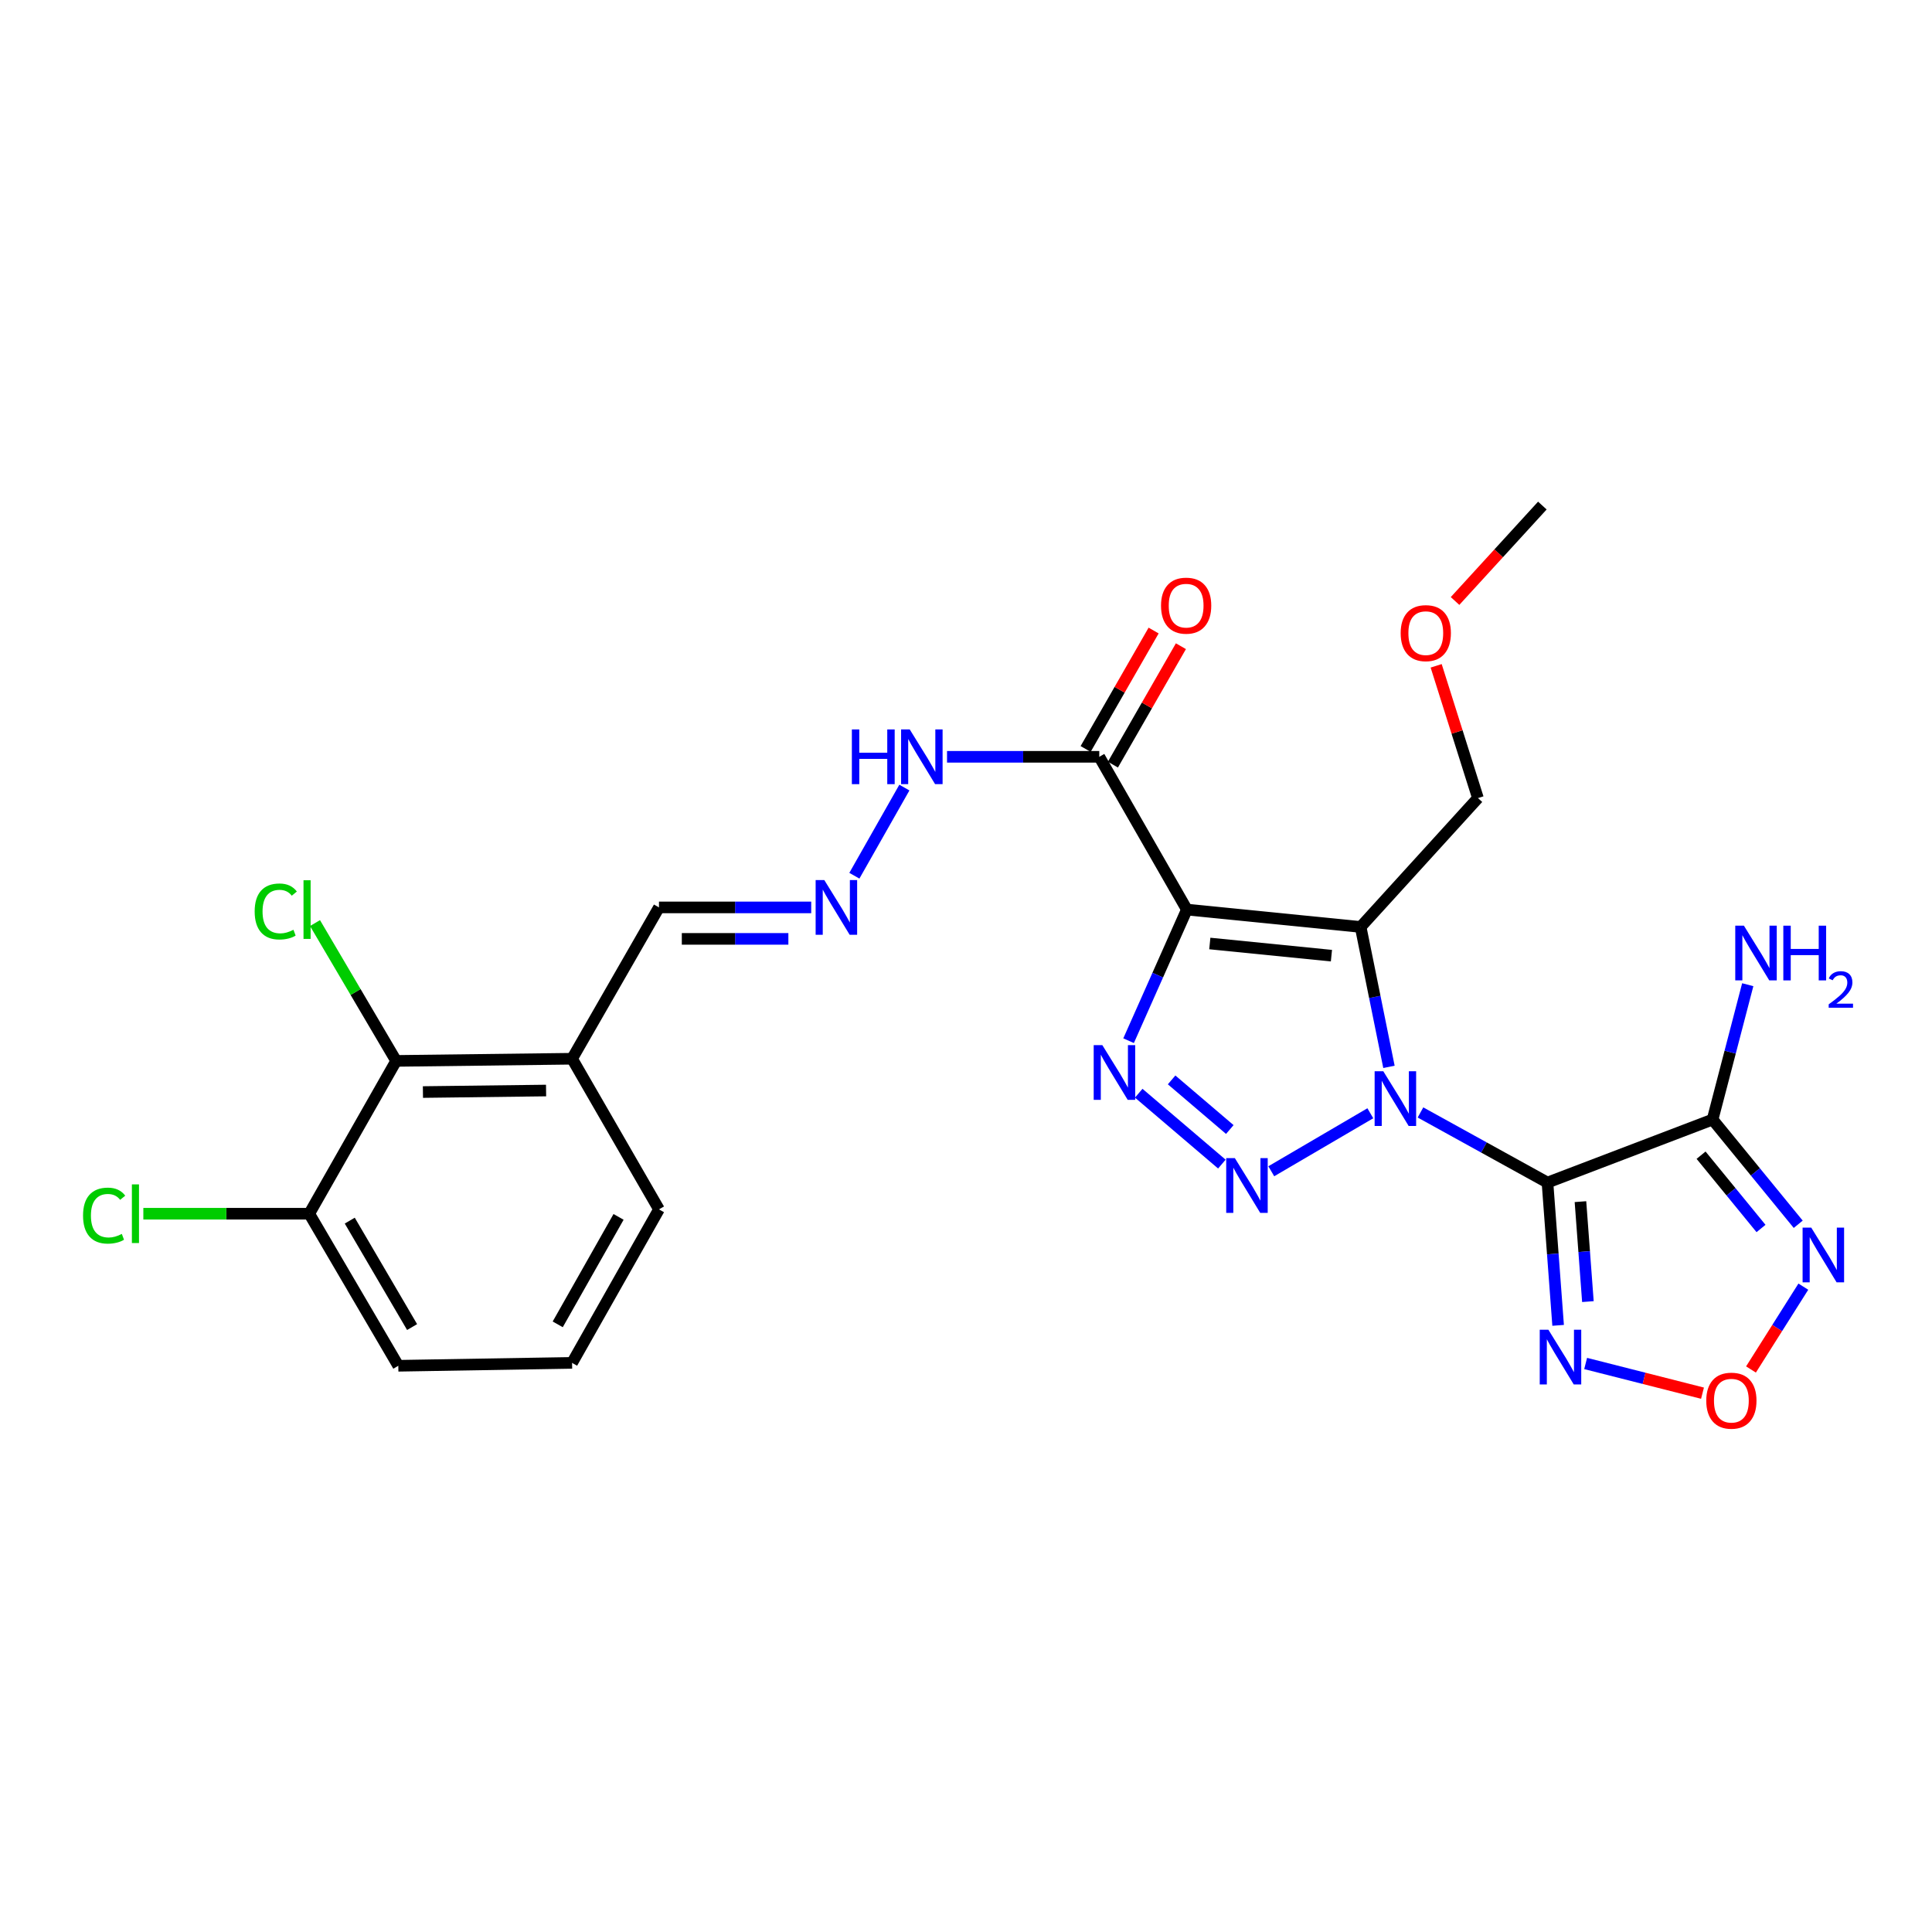 <?xml version='1.0' encoding='iso-8859-1'?>
<svg version='1.1' baseProfile='full'
              xmlns='http://www.w3.org/2000/svg'
                      xmlns:rdkit='http://www.rdkit.org/xml'
                      xmlns:xlink='http://www.w3.org/1999/xlink'
                  xml:space='preserve'
width='1000px' height='1000px' viewBox='0 0 1000 1000'>
<!-- END OF HEADER -->
<rect style='opacity:1.0;fill:#FFFFFF;stroke:none' width='1000' height='1000' x='0' y='0'> </rect>
<path class='bond-0' d='M 735.236,575.802 L 768.104,593.948' style='fill:none;fill-rule:evenodd;stroke:#0000FF;stroke-width:6px;stroke-linecap:butt;stroke-linejoin:miter;stroke-opacity:1' />
<path class='bond-0' d='M 768.104,593.948 L 800.972,612.093' style='fill:none;fill-rule:evenodd;stroke:#000000;stroke-width:6px;stroke-linecap:butt;stroke-linejoin:miter;stroke-opacity:1' />
<path class='bond-2' d='M 718.922,552.206 L 711.591,515.999' style='fill:none;fill-rule:evenodd;stroke:#0000FF;stroke-width:6px;stroke-linecap:butt;stroke-linejoin:miter;stroke-opacity:1' />
<path class='bond-2' d='M 711.591,515.999 L 704.259,479.791' style='fill:none;fill-rule:evenodd;stroke:#000000;stroke-width:6px;stroke-linecap:butt;stroke-linejoin:miter;stroke-opacity:1' />
<path class='bond-3' d='M 709.283,576.224 L 658.014,606.242' style='fill:none;fill-rule:evenodd;stroke:#0000FF;stroke-width:6px;stroke-linecap:butt;stroke-linejoin:miter;stroke-opacity:1' />
<path class='bond-5' d='M 800.972,612.093 L 886.429,579.482' style='fill:none;fill-rule:evenodd;stroke:#000000;stroke-width:6px;stroke-linecap:butt;stroke-linejoin:miter;stroke-opacity:1' />
<path class='bond-6' d='M 800.972,612.093 L 803.727,649.048' style='fill:none;fill-rule:evenodd;stroke:#000000;stroke-width:6px;stroke-linecap:butt;stroke-linejoin:miter;stroke-opacity:1' />
<path class='bond-6' d='M 803.727,649.048 L 806.481,686.002' style='fill:none;fill-rule:evenodd;stroke:#0000FF;stroke-width:6px;stroke-linecap:butt;stroke-linejoin:miter;stroke-opacity:1' />
<path class='bond-6' d='M 818.041,621.969 L 819.969,647.837' style='fill:none;fill-rule:evenodd;stroke:#000000;stroke-width:6px;stroke-linecap:butt;stroke-linejoin:miter;stroke-opacity:1' />
<path class='bond-6' d='M 819.969,647.837 L 821.897,673.705' style='fill:none;fill-rule:evenodd;stroke:#0000FF;stroke-width:6px;stroke-linecap:butt;stroke-linejoin:miter;stroke-opacity:1' />
<path class='bond-1' d='M 614.324,470.797 L 704.259,479.791' style='fill:none;fill-rule:evenodd;stroke:#000000;stroke-width:6px;stroke-linecap:butt;stroke-linejoin:miter;stroke-opacity:1' />
<path class='bond-1' d='M 626.193,488.353 L 689.148,494.649' style='fill:none;fill-rule:evenodd;stroke:#000000;stroke-width:6px;stroke-linecap:butt;stroke-linejoin:miter;stroke-opacity:1' />
<path class='bond-8' d='M 614.324,470.797 L 568.98,391.72' style='fill:none;fill-rule:evenodd;stroke:#000000;stroke-width:6px;stroke-linecap:butt;stroke-linejoin:miter;stroke-opacity:1' />
<path class='bond-26' d='M 614.324,470.797 L 599.239,504.731' style='fill:none;fill-rule:evenodd;stroke:#000000;stroke-width:6px;stroke-linecap:butt;stroke-linejoin:miter;stroke-opacity:1' />
<path class='bond-26' d='M 599.239,504.731 L 584.155,538.664' style='fill:none;fill-rule:evenodd;stroke:#0000FF;stroke-width:6px;stroke-linecap:butt;stroke-linejoin:miter;stroke-opacity:1' />
<path class='bond-18' d='M 704.259,479.791 L 764.976,413.084' style='fill:none;fill-rule:evenodd;stroke:#000000;stroke-width:6px;stroke-linecap:butt;stroke-linejoin:miter;stroke-opacity:1' />
<path class='bond-4' d='M 632.431,602.535 L 589.401,565.846' style='fill:none;fill-rule:evenodd;stroke:#0000FF;stroke-width:6px;stroke-linecap:butt;stroke-linejoin:miter;stroke-opacity:1' />
<path class='bond-4' d='M 636.544,584.637 L 606.423,558.955' style='fill:none;fill-rule:evenodd;stroke:#0000FF;stroke-width:6px;stroke-linecap:butt;stroke-linejoin:miter;stroke-opacity:1' />
<path class='bond-7' d='M 886.429,579.482 L 908.593,606.582' style='fill:none;fill-rule:evenodd;stroke:#000000;stroke-width:6px;stroke-linecap:butt;stroke-linejoin:miter;stroke-opacity:1' />
<path class='bond-7' d='M 908.593,606.582 L 930.758,633.682' style='fill:none;fill-rule:evenodd;stroke:#0000FF;stroke-width:6px;stroke-linecap:butt;stroke-linejoin:miter;stroke-opacity:1' />
<path class='bond-7' d='M 880.47,597.923 L 895.985,616.894' style='fill:none;fill-rule:evenodd;stroke:#000000;stroke-width:6px;stroke-linecap:butt;stroke-linejoin:miter;stroke-opacity:1' />
<path class='bond-7' d='M 895.985,616.894 L 911.5,635.864' style='fill:none;fill-rule:evenodd;stroke:#0000FF;stroke-width:6px;stroke-linecap:butt;stroke-linejoin:miter;stroke-opacity:1' />
<path class='bond-15' d='M 886.429,579.482 L 895.531,544.58' style='fill:none;fill-rule:evenodd;stroke:#000000;stroke-width:6px;stroke-linecap:butt;stroke-linejoin:miter;stroke-opacity:1' />
<path class='bond-15' d='M 895.531,544.58 L 904.632,509.679' style='fill:none;fill-rule:evenodd;stroke:#0000FF;stroke-width:6px;stroke-linecap:butt;stroke-linejoin:miter;stroke-opacity:1' />
<path class='bond-9' d='M 820.726,705.736 L 850.968,713.421' style='fill:none;fill-rule:evenodd;stroke:#0000FF;stroke-width:6px;stroke-linecap:butt;stroke-linejoin:miter;stroke-opacity:1' />
<path class='bond-9' d='M 850.968,713.421 L 881.211,721.106' style='fill:none;fill-rule:evenodd;stroke:#FF0000;stroke-width:6px;stroke-linecap:butt;stroke-linejoin:miter;stroke-opacity:1' />
<path class='bond-27' d='M 933.404,665.97 L 919.856,687.405' style='fill:none;fill-rule:evenodd;stroke:#0000FF;stroke-width:6px;stroke-linecap:butt;stroke-linejoin:miter;stroke-opacity:1' />
<path class='bond-27' d='M 919.856,687.405 L 906.308,708.841' style='fill:none;fill-rule:evenodd;stroke:#FF0000;stroke-width:6px;stroke-linecap:butt;stroke-linejoin:miter;stroke-opacity:1' />
<path class='bond-13' d='M 568.98,391.72 L 529.58,391.72' style='fill:none;fill-rule:evenodd;stroke:#000000;stroke-width:6px;stroke-linecap:butt;stroke-linejoin:miter;stroke-opacity:1' />
<path class='bond-13' d='M 529.58,391.72 L 490.181,391.72' style='fill:none;fill-rule:evenodd;stroke:#0000FF;stroke-width:6px;stroke-linecap:butt;stroke-linejoin:miter;stroke-opacity:1' />
<path class='bond-14' d='M 576.043,395.775 L 593.64,365.125' style='fill:none;fill-rule:evenodd;stroke:#000000;stroke-width:6px;stroke-linecap:butt;stroke-linejoin:miter;stroke-opacity:1' />
<path class='bond-14' d='M 593.64,365.125 L 611.236,334.475' style='fill:none;fill-rule:evenodd;stroke:#FF0000;stroke-width:6px;stroke-linecap:butt;stroke-linejoin:miter;stroke-opacity:1' />
<path class='bond-14' d='M 561.918,387.665 L 579.514,357.015' style='fill:none;fill-rule:evenodd;stroke:#000000;stroke-width:6px;stroke-linecap:butt;stroke-linejoin:miter;stroke-opacity:1' />
<path class='bond-14' d='M 579.514,357.015 L 597.111,326.366' style='fill:none;fill-rule:evenodd;stroke:#FF0000;stroke-width:6px;stroke-linecap:butt;stroke-linejoin:miter;stroke-opacity:1' />
<path class='bond-10' d='M 205.049,549.123 L 296.106,548.001' style='fill:none;fill-rule:evenodd;stroke:#000000;stroke-width:6px;stroke-linecap:butt;stroke-linejoin:miter;stroke-opacity:1' />
<path class='bond-10' d='M 218.908,565.241 L 282.648,564.456' style='fill:none;fill-rule:evenodd;stroke:#000000;stroke-width:6px;stroke-linecap:butt;stroke-linejoin:miter;stroke-opacity:1' />
<path class='bond-16' d='M 205.049,549.123 L 160.067,628.218' style='fill:none;fill-rule:evenodd;stroke:#000000;stroke-width:6px;stroke-linecap:butt;stroke-linejoin:miter;stroke-opacity:1' />
<path class='bond-19' d='M 205.049,549.123 L 184.049,513.453' style='fill:none;fill-rule:evenodd;stroke:#000000;stroke-width:6px;stroke-linecap:butt;stroke-linejoin:miter;stroke-opacity:1' />
<path class='bond-19' d='M 184.049,513.453 L 163.048,477.782' style='fill:none;fill-rule:evenodd;stroke:#00CC00;stroke-width:6px;stroke-linecap:butt;stroke-linejoin:miter;stroke-opacity:1' />
<path class='bond-11' d='M 442.22,453.274 L 468.107,407.649' style='fill:none;fill-rule:evenodd;stroke:#0000FF;stroke-width:6px;stroke-linecap:butt;stroke-linejoin:miter;stroke-opacity:1' />
<path class='bond-17' d='M 419.879,469.675 L 380.483,469.675' style='fill:none;fill-rule:evenodd;stroke:#0000FF;stroke-width:6px;stroke-linecap:butt;stroke-linejoin:miter;stroke-opacity:1' />
<path class='bond-17' d='M 380.483,469.675 L 341.088,469.675' style='fill:none;fill-rule:evenodd;stroke:#000000;stroke-width:6px;stroke-linecap:butt;stroke-linejoin:miter;stroke-opacity:1' />
<path class='bond-17' d='M 408.06,485.963 L 380.483,485.963' style='fill:none;fill-rule:evenodd;stroke:#0000FF;stroke-width:6px;stroke-linecap:butt;stroke-linejoin:miter;stroke-opacity:1' />
<path class='bond-17' d='M 380.483,485.963 L 352.906,485.963' style='fill:none;fill-rule:evenodd;stroke:#000000;stroke-width:6px;stroke-linecap:butt;stroke-linejoin:miter;stroke-opacity:1' />
<path class='bond-12' d='M 296.106,548.001 L 341.088,469.675' style='fill:none;fill-rule:evenodd;stroke:#000000;stroke-width:6px;stroke-linecap:butt;stroke-linejoin:miter;stroke-opacity:1' />
<path class='bond-21' d='M 296.106,548.001 L 341.088,625.965' style='fill:none;fill-rule:evenodd;stroke:#000000;stroke-width:6px;stroke-linecap:butt;stroke-linejoin:miter;stroke-opacity:1' />
<path class='bond-20' d='M 160.067,628.218 L 117.13,628.218' style='fill:none;fill-rule:evenodd;stroke:#000000;stroke-width:6px;stroke-linecap:butt;stroke-linejoin:miter;stroke-opacity:1' />
<path class='bond-20' d='M 117.13,628.218 L 74.194,628.218' style='fill:none;fill-rule:evenodd;stroke:#00CC00;stroke-width:6px;stroke-linecap:butt;stroke-linejoin:miter;stroke-opacity:1' />
<path class='bond-28' d='M 160.067,628.218 L 206.162,706.924' style='fill:none;fill-rule:evenodd;stroke:#000000;stroke-width:6px;stroke-linecap:butt;stroke-linejoin:miter;stroke-opacity:1' />
<path class='bond-28' d='M 181.036,631.793 L 213.302,686.887' style='fill:none;fill-rule:evenodd;stroke:#000000;stroke-width:6px;stroke-linecap:butt;stroke-linejoin:miter;stroke-opacity:1' />
<path class='bond-22' d='M 764.976,413.084 L 754.165,378.856' style='fill:none;fill-rule:evenodd;stroke:#000000;stroke-width:6px;stroke-linecap:butt;stroke-linejoin:miter;stroke-opacity:1' />
<path class='bond-22' d='M 754.165,378.856 L 743.354,344.628' style='fill:none;fill-rule:evenodd;stroke:#FF0000;stroke-width:6px;stroke-linecap:butt;stroke-linejoin:miter;stroke-opacity:1' />
<path class='bond-23' d='M 341.088,625.965 L 296.106,705.422' style='fill:none;fill-rule:evenodd;stroke:#000000;stroke-width:6px;stroke-linecap:butt;stroke-linejoin:miter;stroke-opacity:1' />
<path class='bond-23' d='M 320.166,629.859 L 288.679,685.479' style='fill:none;fill-rule:evenodd;stroke:#000000;stroke-width:6px;stroke-linecap:butt;stroke-linejoin:miter;stroke-opacity:1' />
<path class='bond-25' d='M 753.13,311.073 L 775.726,286.377' style='fill:none;fill-rule:evenodd;stroke:#FF0000;stroke-width:6px;stroke-linecap:butt;stroke-linejoin:miter;stroke-opacity:1' />
<path class='bond-25' d='M 775.726,286.377 L 798.321,261.68' style='fill:none;fill-rule:evenodd;stroke:#000000;stroke-width:6px;stroke-linecap:butt;stroke-linejoin:miter;stroke-opacity:1' />
<path class='bond-24' d='M 296.106,705.422 L 206.162,706.924' style='fill:none;fill-rule:evenodd;stroke:#000000;stroke-width:6px;stroke-linecap:butt;stroke-linejoin:miter;stroke-opacity:1' />
<path  class='atom-0' d='M 715.988 554.472
L 725.268 569.472
Q 726.188 570.952, 727.668 573.632
Q 729.148 576.312, 729.228 576.472
L 729.228 554.472
L 732.988 554.472
L 732.988 582.792
L 729.108 582.792
L 719.148 566.392
Q 717.988 564.472, 716.748 562.272
Q 715.548 560.072, 715.188 559.392
L 715.188 582.792
L 711.508 582.792
L 711.508 554.472
L 715.988 554.472
' fill='#0000FF'/>
<path  class='atom-4' d='M 639.164 599.453
L 648.444 614.453
Q 649.364 615.933, 650.844 618.613
Q 652.324 621.293, 652.404 621.453
L 652.404 599.453
L 656.164 599.453
L 656.164 627.773
L 652.284 627.773
L 642.324 611.373
Q 641.164 609.453, 639.924 607.253
Q 638.724 605.053, 638.364 604.373
L 638.364 627.773
L 634.684 627.773
L 634.684 599.453
L 639.164 599.453
' fill='#0000FF'/>
<path  class='atom-5' d='M 570.575 540.971
L 579.855 555.971
Q 580.775 557.451, 582.255 560.131
Q 583.735 562.811, 583.815 562.971
L 583.815 540.971
L 587.575 540.971
L 587.575 569.291
L 583.695 569.291
L 573.735 552.891
Q 572.575 550.971, 571.335 548.771
Q 570.135 546.571, 569.775 545.891
L 569.775 569.291
L 566.095 569.291
L 566.095 540.971
L 570.575 540.971
' fill='#0000FF'/>
<path  class='atom-7' d='M 801.445 688.267
L 810.725 703.267
Q 811.645 704.747, 813.125 707.427
Q 814.605 710.107, 814.685 710.267
L 814.685 688.267
L 818.445 688.267
L 818.445 716.587
L 814.565 716.587
L 804.605 700.187
Q 803.445 698.267, 802.205 696.067
Q 801.005 693.867, 800.645 693.187
L 800.645 716.587
L 796.965 716.587
L 796.965 688.267
L 801.445 688.267
' fill='#0000FF'/>
<path  class='atom-8' d='M 937.502 635.422
L 946.782 650.422
Q 947.702 651.902, 949.182 654.582
Q 950.662 657.262, 950.742 657.422
L 950.742 635.422
L 954.502 635.422
L 954.502 663.742
L 950.622 663.742
L 940.662 647.342
Q 939.502 645.422, 938.262 643.222
Q 937.062 641.022, 936.702 640.342
L 936.702 663.742
L 933.022 663.742
L 933.022 635.422
L 937.502 635.422
' fill='#0000FF'/>
<path  class='atom-10' d='M 883.156 724.984
Q 883.156 718.184, 886.516 714.384
Q 889.876 710.584, 896.156 710.584
Q 902.436 710.584, 905.796 714.384
Q 909.156 718.184, 909.156 724.984
Q 909.156 731.864, 905.756 735.784
Q 902.356 739.664, 896.156 739.664
Q 889.916 739.664, 886.516 735.784
Q 883.156 731.904, 883.156 724.984
M 896.156 736.464
Q 900.476 736.464, 902.796 733.584
Q 905.156 730.664, 905.156 724.984
Q 905.156 719.424, 902.796 716.624
Q 900.476 713.784, 896.156 713.784
Q 891.836 713.784, 889.476 716.584
Q 887.156 719.384, 887.156 724.984
Q 887.156 730.704, 889.476 733.584
Q 891.836 736.464, 896.156 736.464
' fill='#FF0000'/>
<path  class='atom-12' d='M 426.654 455.515
L 435.934 470.515
Q 436.854 471.995, 438.334 474.675
Q 439.814 477.355, 439.894 477.515
L 439.894 455.515
L 443.654 455.515
L 443.654 483.835
L 439.774 483.835
L 429.814 467.435
Q 428.654 465.515, 427.414 463.315
Q 426.214 461.115, 425.854 460.435
L 425.854 483.835
L 422.174 483.835
L 422.174 455.515
L 426.654 455.515
' fill='#0000FF'/>
<path  class='atom-14' d='M 440.925 377.56
L 444.765 377.56
L 444.765 389.6
L 459.245 389.6
L 459.245 377.56
L 463.085 377.56
L 463.085 405.88
L 459.245 405.88
L 459.245 392.8
L 444.765 392.8
L 444.765 405.88
L 440.925 405.88
L 440.925 377.56
' fill='#0000FF'/>
<path  class='atom-14' d='M 470.885 377.56
L 480.165 392.56
Q 481.085 394.04, 482.565 396.72
Q 484.045 399.4, 484.125 399.56
L 484.125 377.56
L 487.885 377.56
L 487.885 405.88
L 484.005 405.88
L 474.045 389.48
Q 472.885 387.56, 471.645 385.36
Q 470.445 383.16, 470.085 382.48
L 470.085 405.88
L 466.405 405.88
L 466.405 377.56
L 470.885 377.56
' fill='#0000FF'/>
<path  class='atom-15' d='M 600.944 313.483
Q 600.944 306.683, 604.304 302.883
Q 607.664 299.083, 613.944 299.083
Q 620.224 299.083, 623.584 302.883
Q 626.944 306.683, 626.944 313.483
Q 626.944 320.363, 623.544 324.283
Q 620.144 328.163, 613.944 328.163
Q 607.704 328.163, 604.304 324.283
Q 600.944 320.403, 600.944 313.483
M 613.944 324.963
Q 618.264 324.963, 620.584 322.083
Q 622.944 319.163, 622.944 313.483
Q 622.944 307.923, 620.584 305.123
Q 618.264 302.283, 613.944 302.283
Q 609.624 302.283, 607.264 305.083
Q 604.944 307.883, 604.944 313.483
Q 604.944 319.203, 607.264 322.083
Q 609.624 324.963, 613.944 324.963
' fill='#FF0000'/>
<path  class='atom-16' d='M 902.646 479.132
L 911.926 494.132
Q 912.846 495.612, 914.326 498.292
Q 915.806 500.972, 915.886 501.132
L 915.886 479.132
L 919.646 479.132
L 919.646 507.452
L 915.766 507.452
L 905.806 491.052
Q 904.646 489.132, 903.406 486.932
Q 902.206 484.732, 901.846 484.052
L 901.846 507.452
L 898.166 507.452
L 898.166 479.132
L 902.646 479.132
' fill='#0000FF'/>
<path  class='atom-16' d='M 923.046 479.132
L 926.886 479.132
L 926.886 491.172
L 941.366 491.172
L 941.366 479.132
L 945.206 479.132
L 945.206 507.452
L 941.366 507.452
L 941.366 494.372
L 926.886 494.372
L 926.886 507.452
L 923.046 507.452
L 923.046 479.132
' fill='#0000FF'/>
<path  class='atom-16' d='M 946.579 506.459
Q 947.265 504.69, 948.902 503.713
Q 950.539 502.71, 952.809 502.71
Q 955.634 502.71, 957.218 504.241
Q 958.802 505.772, 958.802 508.491
Q 958.802 511.263, 956.743 513.851
Q 954.71 516.438, 950.486 519.5
L 959.119 519.5
L 959.119 521.612
L 946.526 521.612
L 946.526 519.843
Q 950.011 517.362, 952.07 515.514
Q 954.156 513.666, 955.159 512.003
Q 956.162 510.339, 956.162 508.623
Q 956.162 506.828, 955.264 505.825
Q 954.367 504.822, 952.809 504.822
Q 951.304 504.822, 950.301 505.429
Q 949.298 506.036, 948.585 507.383
L 946.579 506.459
' fill='#0000FF'/>
<path  class='atom-20' d='M 131.816 471.777
Q 131.816 464.737, 135.096 461.057
Q 138.416 457.337, 144.696 457.337
Q 150.536 457.337, 153.656 461.457
L 151.016 463.617
Q 148.736 460.617, 144.696 460.617
Q 140.416 460.617, 138.136 463.497
Q 135.896 466.337, 135.896 471.777
Q 135.896 477.377, 138.216 480.257
Q 140.576 483.137, 145.136 483.137
Q 148.256 483.137, 151.896 481.257
L 153.016 484.257
Q 151.536 485.217, 149.296 485.777
Q 147.056 486.337, 144.576 486.337
Q 138.416 486.337, 135.096 482.577
Q 131.816 478.817, 131.816 471.777
' fill='#00CC00'/>
<path  class='atom-20' d='M 157.096 455.617
L 160.776 455.617
L 160.776 485.977
L 157.096 485.977
L 157.096 455.617
' fill='#00CC00'/>
<path  class='atom-21' d='M 42.984 629.198
Q 42.984 622.158, 46.264 618.478
Q 49.584 614.758, 55.864 614.758
Q 61.705 614.758, 64.825 618.878
L 62.184 621.038
Q 59.904 618.038, 55.864 618.038
Q 51.584 618.038, 49.304 620.918
Q 47.065 623.758, 47.065 629.198
Q 47.065 634.798, 49.385 637.678
Q 51.745 640.558, 56.304 640.558
Q 59.425 640.558, 63.065 638.678
L 64.184 641.678
Q 62.705 642.638, 60.465 643.198
Q 58.224 643.758, 55.745 643.758
Q 49.584 643.758, 46.264 639.998
Q 42.984 636.238, 42.984 629.198
' fill='#00CC00'/>
<path  class='atom-21' d='M 68.264 613.038
L 71.945 613.038
L 71.945 643.398
L 68.264 643.398
L 68.264 613.038
' fill='#00CC00'/>
<path  class='atom-23' d='M 724.984 327.708
Q 724.984 320.908, 728.344 317.108
Q 731.704 313.308, 737.984 313.308
Q 744.264 313.308, 747.624 317.108
Q 750.984 320.908, 750.984 327.708
Q 750.984 334.588, 747.584 338.508
Q 744.184 342.388, 737.984 342.388
Q 731.744 342.388, 728.344 338.508
Q 724.984 334.628, 724.984 327.708
M 737.984 339.188
Q 742.304 339.188, 744.624 336.308
Q 746.984 333.388, 746.984 327.708
Q 746.984 322.148, 744.624 319.348
Q 742.304 316.508, 737.984 316.508
Q 733.664 316.508, 731.304 319.308
Q 728.984 322.108, 728.984 327.708
Q 728.984 333.428, 731.304 336.308
Q 733.664 339.188, 737.984 339.188
' fill='#FF0000'/>
</svg>
